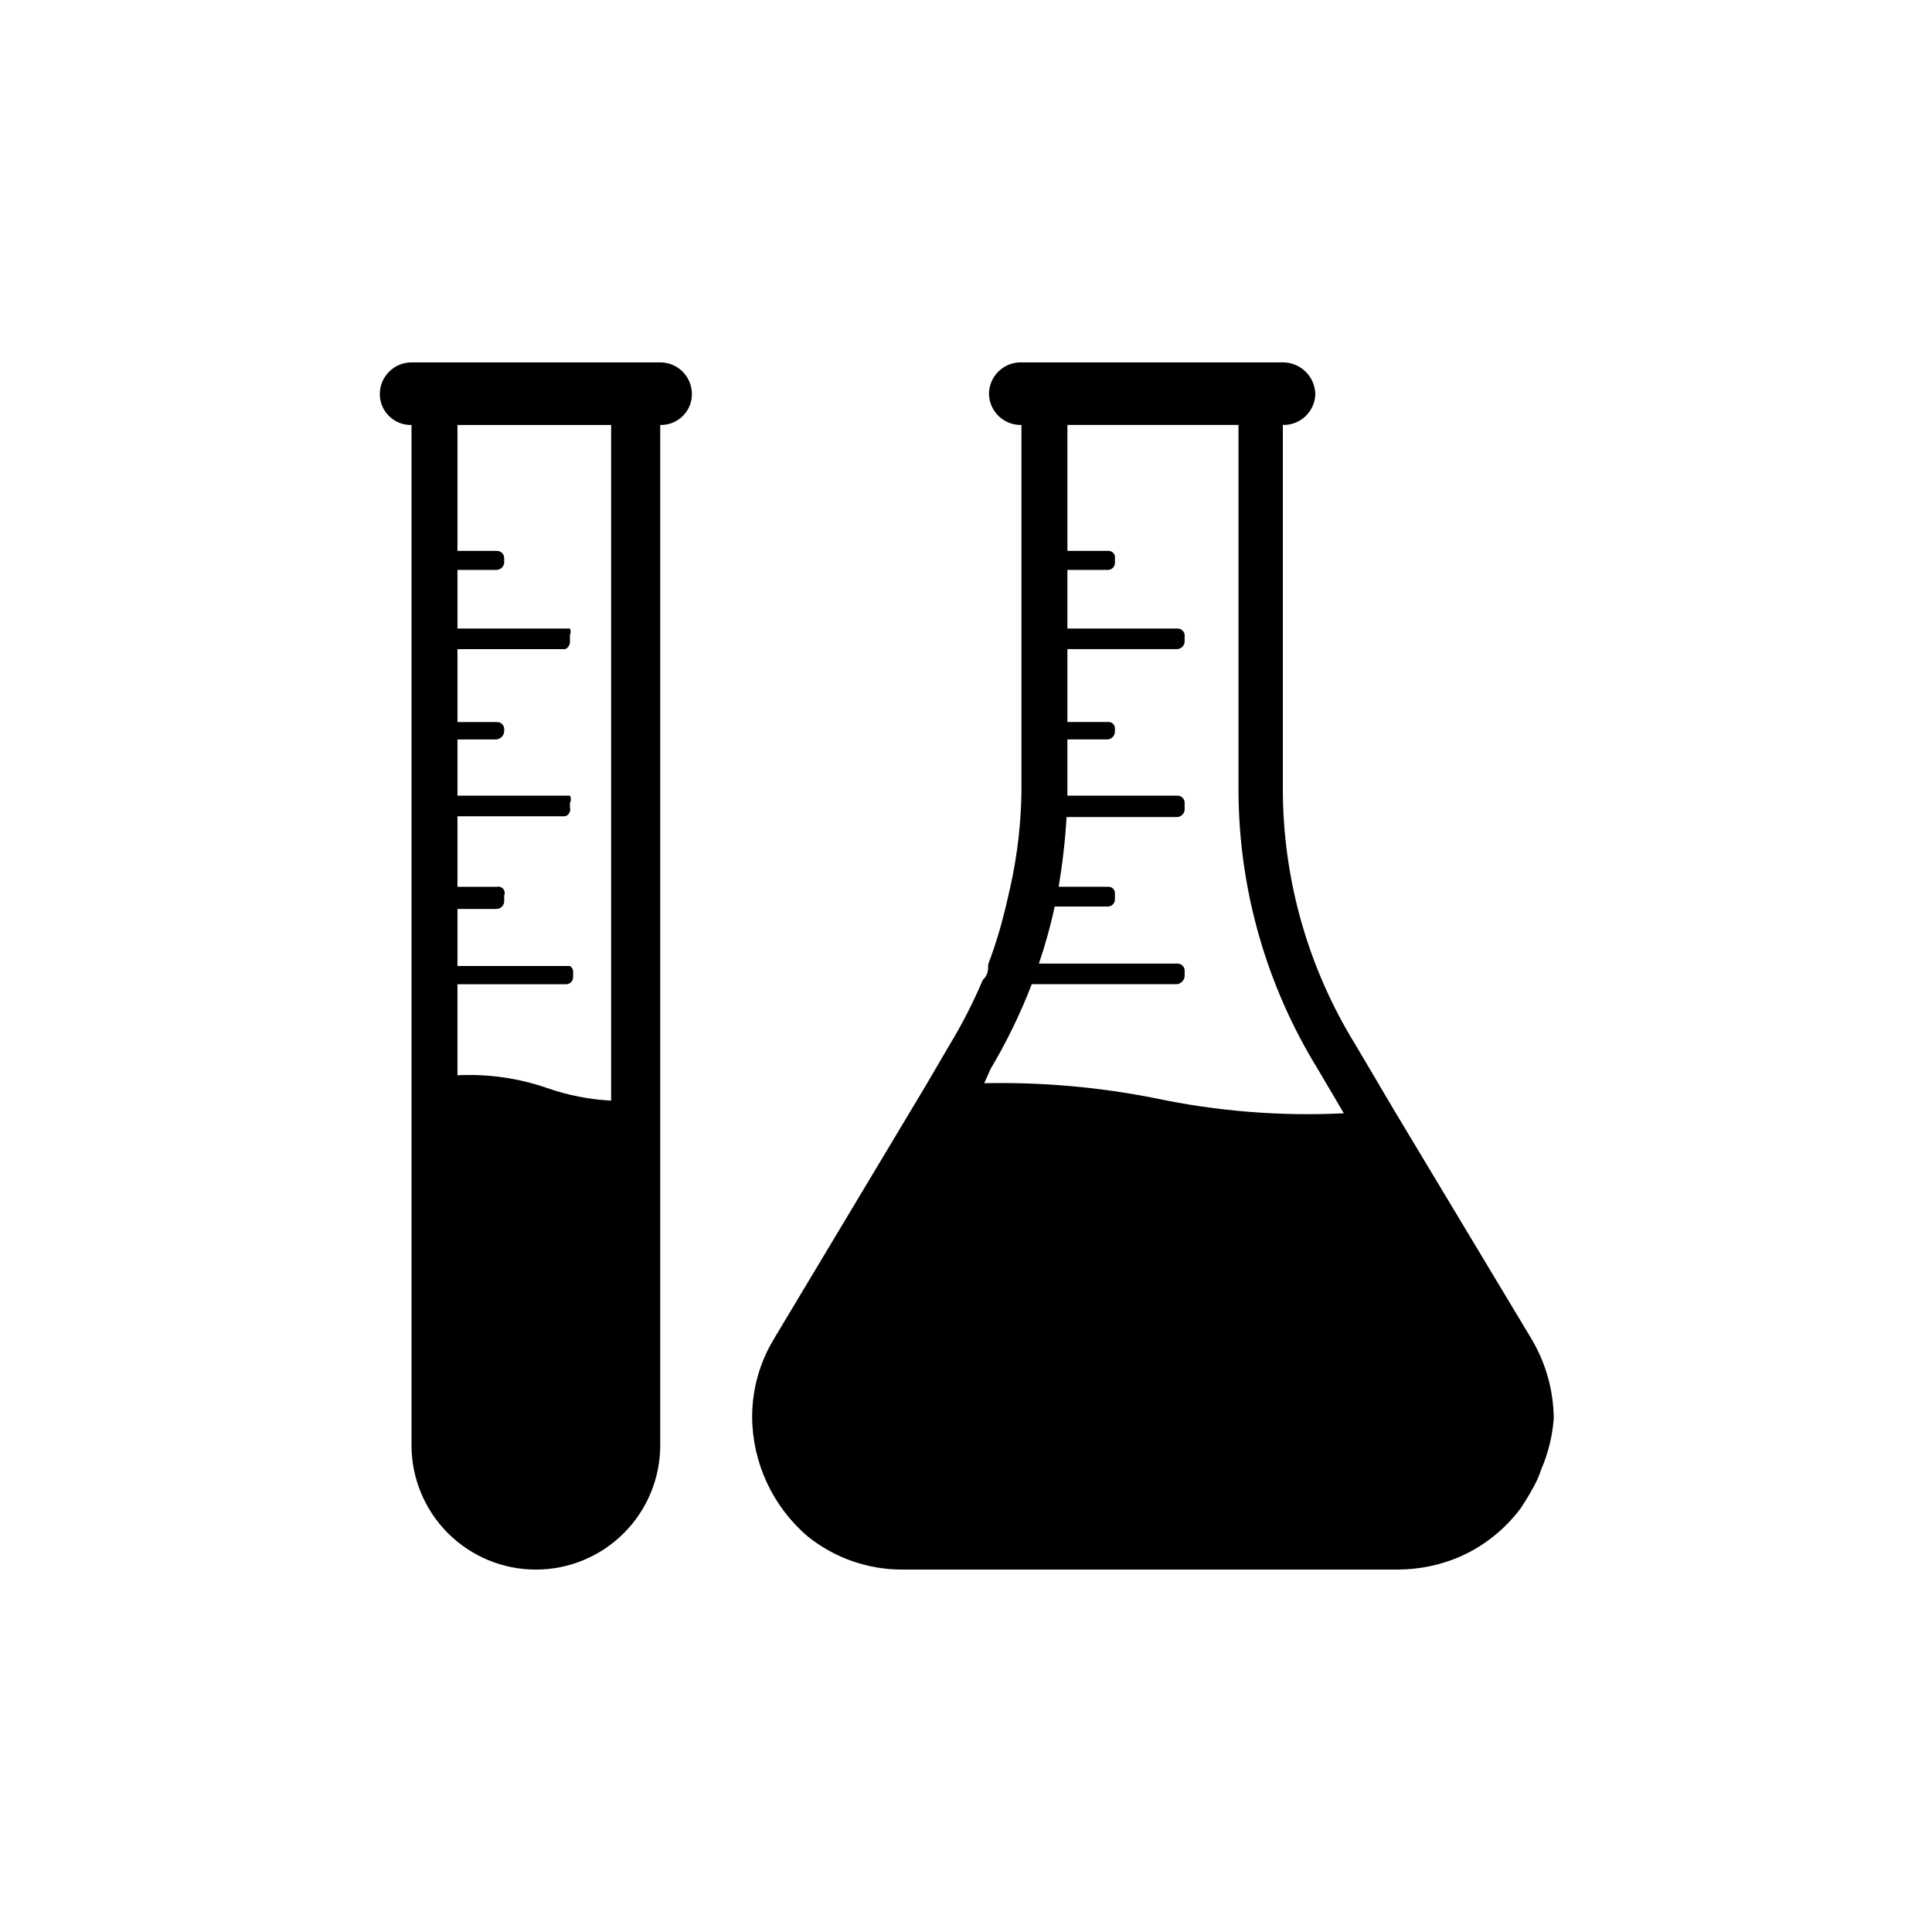 <?xml version="1.0" encoding="UTF-8"?>
<!-- Uploaded to: SVG Repo, www.svgrepo.com, Generator: SVG Repo Mixer Tools -->
<svg fill="#000000" width="800px" height="800px" version="1.1" viewBox="144 144 512 512" xmlns="http://www.w3.org/2000/svg">
 <g>
  <path d="m555.76 519.86c-0.074-7.394-2.102-14.633-5.875-20.992l-36.316-60.457-10.285-17.422c-12.492-20.191-19.176-43.434-19.316-67.176v-97.195c2.231 0.059 4.387-0.773 6-2.309 1.617-1.535 2.555-3.648 2.609-5.875-0.113-4.672-3.934-8.398-8.609-8.398h-69.273c-2.262-0.059-4.453 0.805-6.07 2.383-1.621 1.582-2.535 3.75-2.535 6.016 0.055 2.227 0.992 4.34 2.606 5.875 1.617 1.535 3.773 2.367 6 2.309v97.195c-0.117 8.473-1.102 16.914-2.938 25.191l-1.258 5.457c-1.223 5.129-2.766 10.176-4.621 15.113 0 1.469 0 2.731-1.469 4.199-2.516 5.945-5.465 11.695-8.816 17.215l-6.508 11.125-39.887 66.543h0.004c-3.871 6.316-5.906 13.586-5.879 20.992 0.121 12.125 5.477 23.609 14.695 31.488 7.133 5.746 16.027 8.859 25.188 8.816h131.2c5.625-0.012 11.195-1.152 16.371-3.359 6.398-2.809 11.965-7.219 16.164-12.805 1.453-2.164 2.785-4.406 3.988-6.715 0.582-1.152 1.07-2.344 1.473-3.57 1.875-4.328 3.012-8.941 3.356-13.645zm-149.25-92.574c4.269-7.164 7.918-14.68 10.914-22.461h38.414c1.117-0.098 2.004-0.984 2.102-2.102v-1.68c-0.109-0.961-0.922-1.684-1.891-1.68h-36.734c1.691-4.949 3.09-9.996 4.195-15.113h14.066c1.043 0 1.891-0.844 1.891-1.891v-1.68 0.004c0-0.93-0.754-1.68-1.68-1.68h-13.227c1.023-6.117 1.723-12.285 2.102-18.473h29.18-0.004c1.082 0.004 1.992-0.812 2.102-1.891v-1.891c0-1.043-0.848-1.887-1.891-1.887h-29.18v-14.906h10.707c1.078-0.109 1.895-1.016 1.891-2.098v-0.84c0-0.93-0.754-1.68-1.68-1.68h-10.914l-0.004-19.312h28.969c1.082 0.004 1.992-0.812 2.102-1.891v-1.891c-0.109-0.961-0.922-1.684-1.891-1.676h-29.18v-15.535h10.707c0.539 0.004 1.055-0.227 1.418-0.625 0.359-0.402 0.531-0.938 0.473-1.477v-1.047c0.059-0.48-0.09-0.965-0.414-1.328-0.32-0.359-0.781-0.566-1.266-0.562h-10.914l-0.004-33.379h45.344v97.195c0.125 25.953 7.391 51.371 20.992 73.473l6.926 11.754c-16.754 0.82-33.547-0.52-49.961-3.988-14.922-2.969-30.129-4.305-45.34-3.988z"/>
  <path d="m318.55 240.04h-65.496c-4.637 0-8.398 3.758-8.398 8.398 0 2.207 0.891 4.32 2.473 5.863 1.582 1.543 3.719 2.379 5.926 2.32v270.38c0 8.742 3.473 17.125 9.652 23.305 6.18 6.18 14.562 9.652 23.305 9.652 8.742 0 17.125-3.473 23.305-9.652 6.18-6.18 9.652-14.562 9.652-23.305v-270.38c2.207 0.059 4.344-0.777 5.926-2.32s2.473-3.656 2.473-5.863c0-2.305-0.941-4.504-2.606-6.094-1.668-1.586-3.914-2.418-6.211-2.305zm-53.32 164.79h28.547c0.578 0.066 1.152-0.133 1.559-0.543 0.41-0.406 0.609-0.984 0.543-1.559v-1.469c-0.094-0.52-0.398-0.977-0.84-1.258h-29.809v-15.113h10.285v-0.004c1.082 0.008 1.992-0.812 2.098-1.887v-1.68c0.25-0.578 0.156-1.246-0.242-1.73-0.395-0.484-1.031-0.711-1.645-0.578h-10.496v-18.684h28.547c0.977-0.305 1.535-1.328 1.262-2.309v-1.262c0.336-0.582 0.336-1.305 0-1.887h-29.809v-14.906h10.285c1.117-0.098 2-0.984 2.098-2.098v-0.84c-0.105-0.961-0.922-1.688-1.887-1.68h-10.496v-19.312h28.547c0.828-0.359 1.336-1.203 1.262-2.102v-1.68c0.262-0.527 0.262-1.148 0-1.676h-29.809v-15.535h10.285c1.082 0.004 1.992-0.812 2.098-1.891v-1.258c0-1.043-0.844-1.891-1.887-1.891h-10.496v-33.379h40.723v179.06c-5.797-0.305-11.523-1.434-17.004-3.356-7.617-2.629-15.672-3.769-23.719-3.359z"/>
 </g>
</svg>